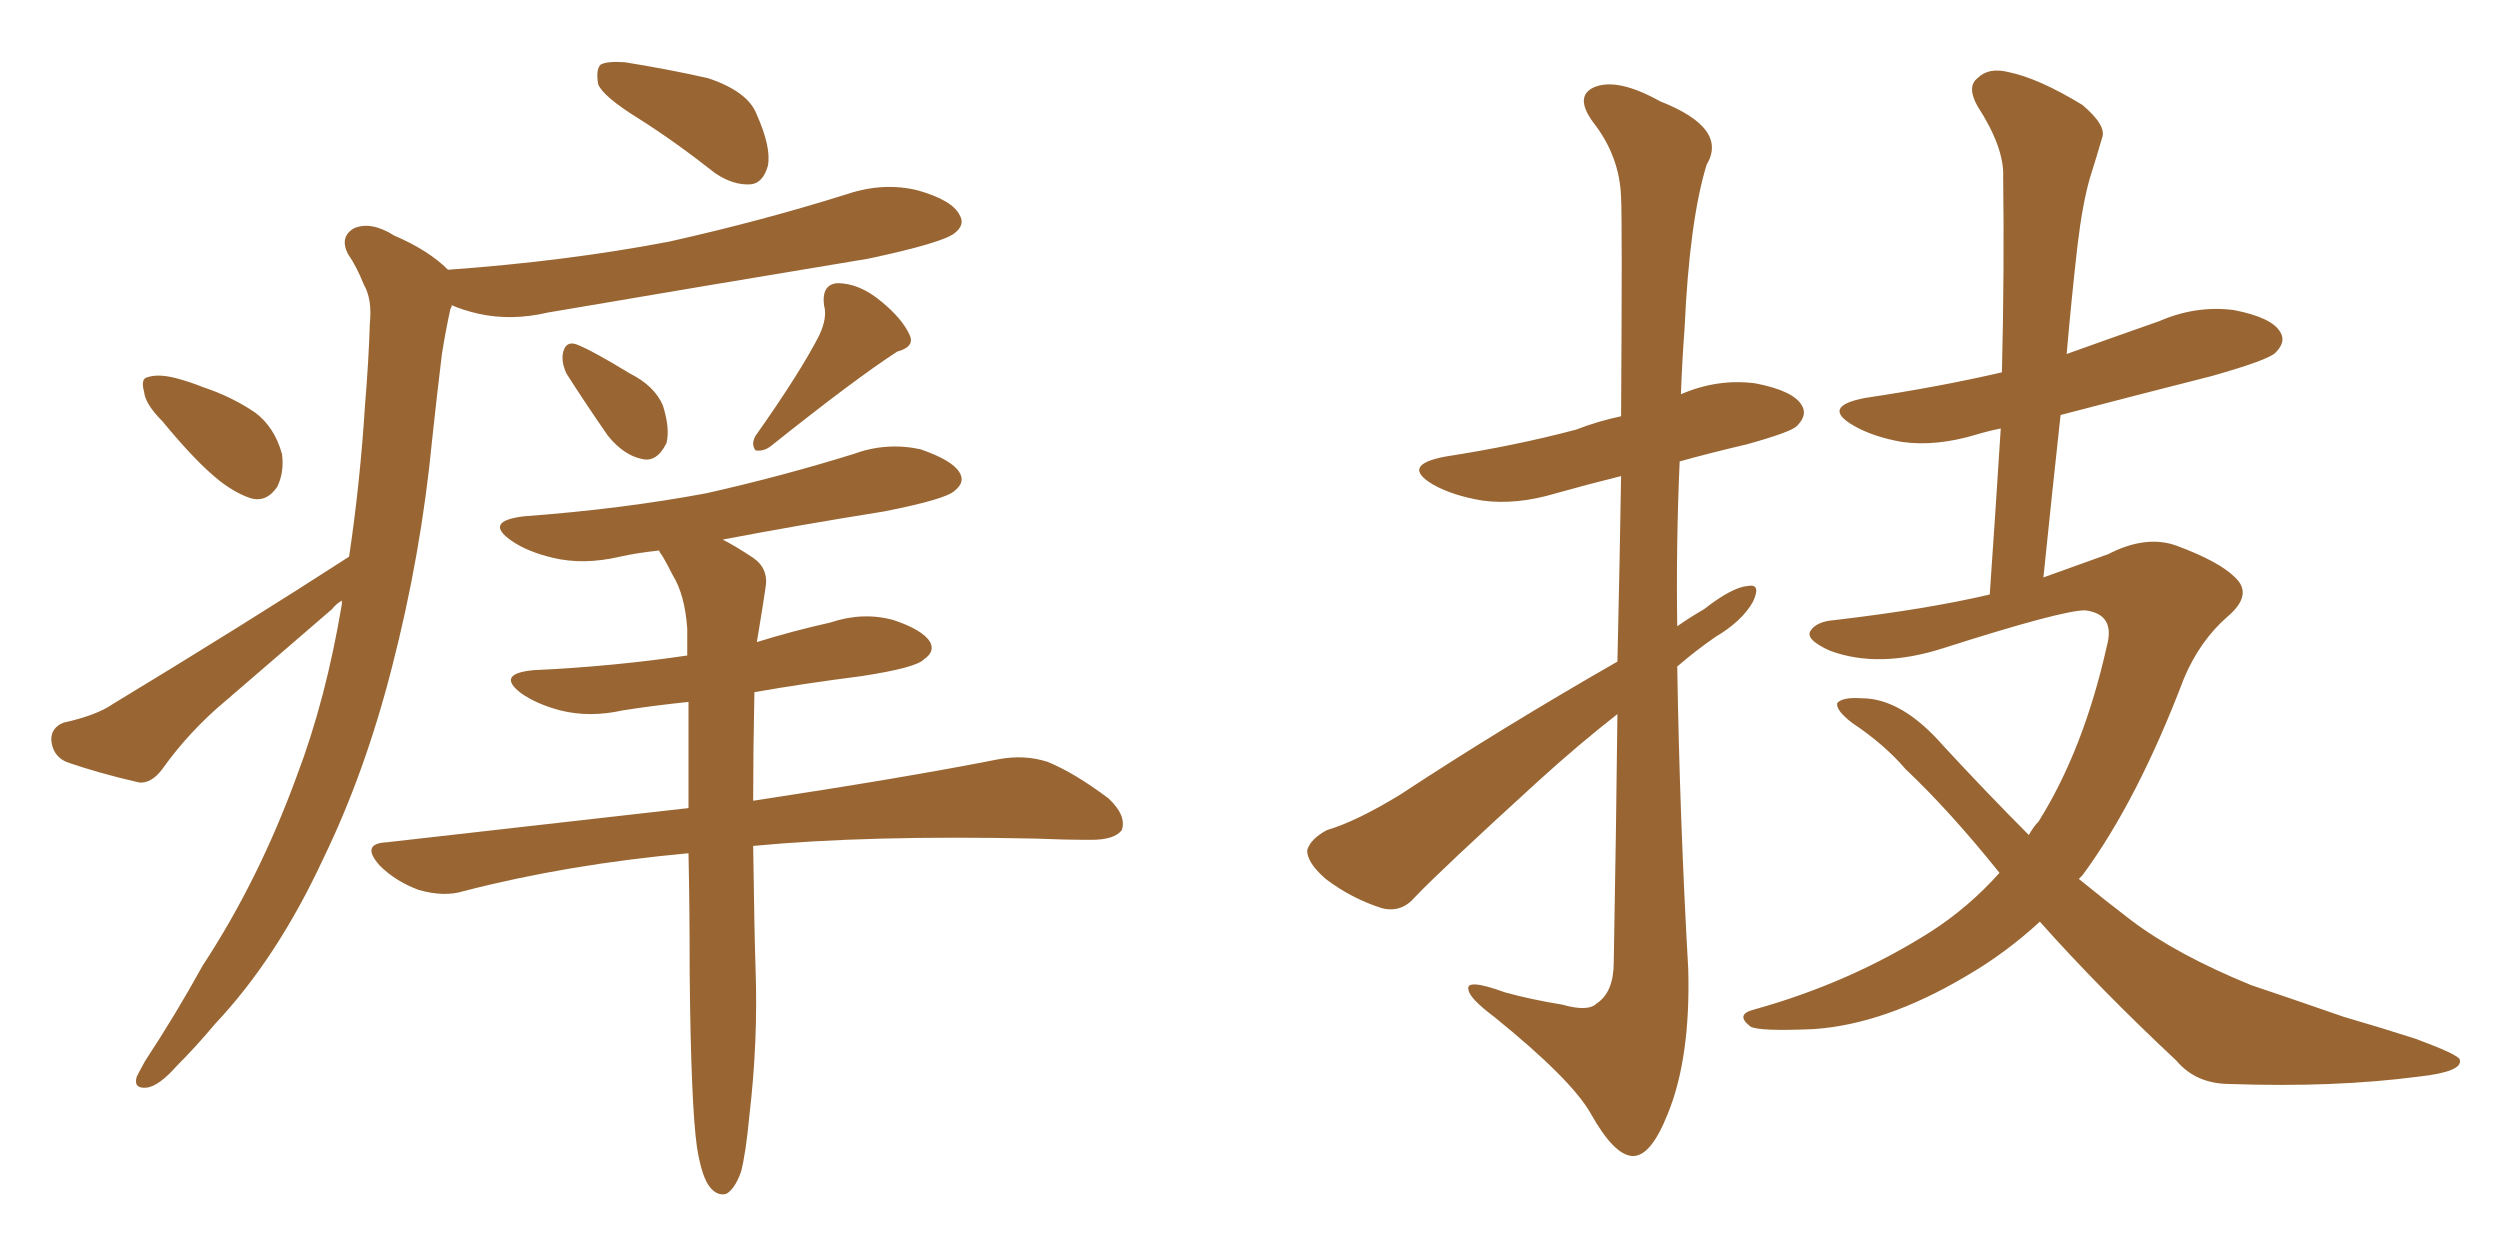 <svg xmlns="http://www.w3.org/2000/svg" xmlns:xlink="http://www.w3.org/1999/xlink" width="300" height="150"><path fill="#996633" padding="10" d="M76.61 14.21L76.61 14.21Q72.36 11.57 71.78 10.11L71.78 10.11Q71.48 8.35 72.07 7.76L72.07 7.76Q72.80 7.32 75 7.47L75 7.47Q80.42 8.35 84.96 9.38L84.96 9.38Q89.79 10.99 90.82 13.77L90.82 13.77Q92.58 17.72 92.14 19.92L92.14 19.92Q91.55 21.97 90.09 22.12L90.09 22.12Q88.04 22.27 85.84 20.80L85.84 20.80Q81.01 16.99 76.61 14.21ZM19.48 50.54L19.48 50.54Q17.43 48.49 17.29 47.02L17.29 47.02Q16.85 45.41 17.72 45.26L17.72 45.26Q19.04 44.82 21.24 45.41L21.24 45.41Q22.85 45.85 24.32 46.44L24.32 46.44Q27.83 47.61 30.62 49.51L30.62 49.51Q32.96 51.27 33.84 54.49L33.84 54.49Q34.13 56.69 33.25 58.45L33.25 58.45Q31.93 60.35 30.03 59.77L30.03 59.77Q28.27 59.18 26.37 57.71L26.37 57.71Q23.58 55.52 19.48 50.54ZM41.89 66.80L41.89 66.80Q43.21 58.01 43.80 48.63L43.80 48.63Q44.24 43.36 44.38 38.82L44.38 38.82Q44.68 35.89 43.65 34.13L43.65 34.13Q42.77 31.93 41.75 30.47L41.75 30.47Q40.72 28.42 42.48 27.39L42.48 27.39Q44.53 26.51 47.31 28.27L47.31 28.27Q51.42 30.03 53.76 32.37L53.76 32.37Q67.97 31.35 80.27 29.00L80.27 29.00Q91.41 26.51 101.66 23.29L101.66 23.29Q106.05 21.83 110.16 22.85L110.16 22.85Q114.26 24.02 115.14 25.78L115.14 25.78Q115.87 26.95 114.55 27.98L114.55 27.98Q113.09 29.15 104.15 31.05L104.15 31.05Q84.67 34.28 65.77 37.50L65.77 37.50Q61.38 38.53 57.42 37.65L57.42 37.65Q55.52 37.21 54.20 36.62L54.20 36.62Q54.20 36.91 54.05 37.06L54.05 37.06Q53.47 39.70 53.03 42.48L53.03 42.48Q52.44 47.31 51.86 52.73L51.86 52.73Q50.54 66.50 47.02 80.13L47.02 80.13Q43.80 92.72 38.82 102.98L38.82 102.98Q33.25 114.99 25.78 122.90L25.78 122.90Q23.58 125.54 21.24 127.88L21.24 127.88Q19.04 130.37 17.58 130.52L17.58 130.52Q15.97 130.66 16.41 129.20L16.41 129.20Q16.85 128.32 17.43 127.29L17.43 127.29Q21.09 121.73 24.32 115.87L24.32 115.87Q31.05 105.62 35.60 93.16L35.60 93.16Q39.11 83.94 41.02 72.51L41.02 72.51Q41.02 72.22 41.02 72.07L41.02 72.07Q40.28 72.51 39.84 73.10L39.84 73.10Q33.40 78.66 27.10 84.08L27.10 84.08Q22.71 87.74 19.48 92.29L19.48 92.29Q18.16 94.04 16.70 93.90L16.70 93.90Q11.57 92.72 7.91 91.41L7.91 91.41Q6.30 90.67 6.15 88.77L6.15 88.77Q6.15 87.30 7.62 86.72L7.62 86.72Q11.57 85.84 13.48 84.52L13.48 84.52Q29.44 74.85 41.89 66.80ZM67.97 44.82L67.97 44.82Q67.38 43.51 67.53 42.48L67.53 42.48Q67.82 40.87 69.14 41.31L69.14 41.31Q71.04 42.04 75.59 44.82L75.59 44.82Q78.52 46.29 79.54 48.63L79.54 48.63Q80.42 51.42 79.98 53.17L79.98 53.17Q78.81 55.52 77.05 55.08L77.05 55.08Q74.85 54.64 72.95 52.29L72.95 52.29Q70.31 48.49 67.97 44.82ZM98.29 40.28L98.29 40.28Q99.32 38.09 98.88 36.62L98.88 36.62Q98.58 34.13 100.49 33.98L100.49 33.98Q103.13 33.98 105.76 36.18L105.76 36.18Q108.25 38.23 109.13 40.14L109.13 40.14Q109.86 41.60 107.67 42.19L107.67 42.19Q102.69 45.41 92.58 53.47L92.58 53.47Q91.70 54.20 90.67 54.05L90.67 54.05Q90.09 53.32 90.67 52.29L90.67 52.29Q95.95 44.82 98.29 40.28ZM83.64 137.70L83.64 137.70L83.64 137.70Q82.91 132.57 82.76 116.75L82.76 116.75Q82.76 108.98 82.62 102.39L82.62 102.39Q68.12 103.71 55.66 106.93L55.66 106.93Q53.32 107.67 50.24 106.79L50.24 106.79Q47.46 105.76 45.56 103.86L45.56 103.86Q43.21 101.22 46.44 101.07L46.44 101.07Q65.77 98.88 82.62 96.97L82.62 96.97Q82.62 90.09 82.62 84.23L82.62 84.23Q78.37 84.67 74.71 85.25L74.71 85.25Q70.75 86.13 67.24 85.25L67.24 85.25Q64.45 84.52 62.55 83.20L62.55 83.20Q59.47 80.86 64.01 80.42L64.01 80.42Q73.54 79.98 82.47 78.66L82.47 78.66Q82.47 76.90 82.47 75.44L82.47 75.44Q82.18 71.34 80.71 68.99L80.71 68.99Q80.13 67.82 79.54 66.80L79.54 66.80Q79.10 66.21 79.10 66.06L79.10 66.06Q76.32 66.36 74.41 66.80L74.41 66.80Q70.02 67.82 66.36 66.94L66.36 66.94Q63.28 66.21 61.38 64.89L61.38 64.89Q58.01 62.55 62.84 61.96L62.84 61.96Q74.71 61.08 84.81 59.18L84.81 59.18Q93.90 57.13 102.39 54.49L102.39 54.49Q106.35 53.03 110.45 53.91L110.45 53.91Q114.26 55.22 115.14 56.69L115.14 56.69Q115.87 57.86 114.55 58.89L114.55 58.89Q113.53 59.91 106.05 61.38L106.05 61.38Q95.95 62.99 86.72 64.75L86.72 64.75Q88.18 65.48 90.38 66.94L90.38 66.94Q92.29 68.26 91.85 70.61L91.85 70.61Q91.55 72.66 91.11 75.29L91.11 75.29Q90.97 76.03 90.82 77.05L90.82 77.05Q95.07 75.73 99.61 74.71L99.61 74.71Q103.56 73.39 107.23 74.41L107.23 74.41Q110.74 75.59 111.62 77.05L111.62 77.05Q112.21 78.22 110.89 79.10L110.89 79.10Q110.01 80.13 103.27 81.15L103.27 81.15Q96.39 82.03 90.53 83.06L90.53 83.06Q90.38 90.23 90.38 96.09L90.38 96.09Q108.69 93.31 119.82 91.11L119.82 91.11Q122.90 90.53 125.68 91.41L125.68 91.41Q128.91 92.72 133.01 95.80L133.01 95.80Q135.21 97.85 134.62 99.61L134.62 99.61Q133.74 100.78 130.96 100.78L130.96 100.78Q127.73 100.78 124.22 100.63L124.22 100.63Q104.15 100.20 90.38 101.51L90.38 101.51Q90.53 112.21 90.67 116.31L90.67 116.31Q90.97 124.95 89.94 133.74L89.94 133.74Q89.50 138.43 88.92 140.63L88.92 140.63Q88.18 142.68 87.16 143.26L87.16 143.26Q86.13 143.55 85.25 142.53L85.25 142.53Q84.23 141.36 83.64 137.70ZM194.09 79.39L194.09 79.39Q194.38 66.80 194.53 57.13L194.53 57.13Q190.43 58.15 186.77 59.18L186.77 59.18Q181.93 60.64 177.83 60.06L177.83 60.06Q174.32 59.47 171.97 58.15L171.97 58.15Q168.02 55.81 173.44 54.79L173.44 54.79Q181.93 53.47 189.11 51.56L189.11 51.56Q191.75 50.54 194.53 49.95L194.53 49.95Q194.68 26.51 194.53 23.73L194.53 23.73Q194.38 18.75 191.16 14.65L191.16 14.65Q188.82 11.43 191.46 10.40L191.46 10.40Q194.24 9.38 199.22 12.16L199.22 12.16Q207.42 15.38 204.79 19.78L204.79 19.78Q202.73 26.51 202.15 39.40L202.15 39.40Q201.86 43.21 201.71 47.31L201.71 47.31Q206.10 45.41 210.64 46.00L210.64 46.00Q215.19 46.88 216.21 48.63L216.21 48.63Q216.94 49.80 215.63 51.12L215.63 51.12Q214.89 51.86 209.62 53.32L209.62 53.32Q205.22 54.35 201.56 55.37L201.56 55.37Q201.12 65.33 201.27 75.15L201.27 75.15Q202.73 74.12 204.49 73.10L204.49 73.10Q207.86 70.46 209.77 70.31L209.77 70.31Q211.38 70.02 210.35 72.22L210.35 72.22Q209.03 74.56 205.81 76.46L205.81 76.46Q203.47 78.08 201.27 79.98L201.27 79.98Q201.56 98.14 202.59 116.31L202.59 116.31Q202.88 127.00 200.10 133.74L200.10 133.74Q198.05 138.87 195.85 138.72L195.85 138.72Q193.65 138.57 190.87 133.59L190.87 133.59Q188.53 129.49 179.30 122.02L179.30 122.02Q176.37 119.82 176.22 118.80L176.22 118.80Q175.78 117.33 180.62 119.09L180.62 119.09Q183.84 119.97 187.50 120.56L187.50 120.56Q190.58 121.44 191.60 120.41L191.60 120.41Q193.65 119.09 193.65 115.43L193.65 115.43Q193.95 99.02 194.09 85.69L194.09 85.69Q189.40 89.36 184.57 93.75L184.57 93.75Q172.85 104.44 169.78 107.67L169.78 107.67Q168.16 109.57 165.82 108.98L165.82 108.98Q162.16 107.81 159.08 105.47L159.08 105.47Q156.74 103.42 156.88 101.95L156.88 101.95Q157.32 100.63 159.23 99.61L159.23 99.61Q162.74 98.58 168.02 95.36L168.02 95.36Q180.03 87.45 194.09 79.39ZM244.78 110.60L244.78 110.60L244.78 110.60Q240.67 114.40 235.84 117.19L235.84 117.19Q226.17 122.90 217.68 123.49L217.68 123.49Q211.08 123.78 210.06 123.19L210.06 123.19Q208.15 121.73 210.50 121.14L210.50 121.14Q222.07 117.92 231.74 111.77L231.74 111.77Q236.28 108.84 239.94 104.74L239.94 104.74Q233.94 97.27 228.66 92.29L228.66 92.29Q226.17 89.36 222.22 86.72L222.22 86.72Q220.31 85.25 220.46 84.38L220.46 84.38Q221.04 83.64 223.39 83.79L223.39 83.79Q228.22 83.79 233.20 89.50L233.20 89.50Q238.48 95.21 243.46 100.20L243.46 100.20Q244.04 99.17 244.63 98.58L244.63 98.58Q250.05 89.94 252.83 77.49L252.83 77.49Q253.86 73.68 250.20 73.24L250.20 73.24Q247.41 73.24 233.20 77.78L233.20 77.78Q225.44 80.27 219.58 78.08L219.58 78.08Q216.65 76.76 217.24 75.73L217.24 75.73Q217.97 74.56 220.17 74.41L220.17 74.41Q231.30 73.10 238.77 71.34L238.77 71.34Q239.50 60.79 240.09 51.42L240.09 51.42Q238.62 51.71 237.16 52.15L237.16 52.15Q232.32 53.61 228.22 53.03L228.22 53.03Q224.85 52.44 222.51 51.12L222.51 51.12Q218.41 48.78 223.83 47.75L223.83 47.75Q232.62 46.44 240.23 44.68L240.23 44.68Q240.53 32.37 240.38 21.24L240.38 21.24Q240.53 17.72 237.30 12.74L237.30 12.74Q235.99 10.40 237.30 9.38L237.30 9.38Q238.62 8.06 240.97 8.64L240.97 8.64Q244.63 9.38 249.90 12.60L249.90 12.60Q252.83 15.09 252.25 16.55L252.25 16.55Q251.66 18.60 250.78 21.39L250.78 21.39Q249.90 24.46 249.32 29.30L249.32 29.30Q248.58 35.74 248.00 42.48L248.00 42.48Q253.71 40.43 259.13 38.53L259.13 38.53Q263.53 36.62 268.07 37.21L268.07 37.21Q272.61 38.09 273.63 39.84L273.63 39.84Q274.37 41.02 273.05 42.33L273.05 42.33Q272.17 43.21 265.43 45.12L265.43 45.12Q256.20 47.46 247.27 49.80L247.27 49.80Q246.24 59.18 245.21 69.29L245.21 69.29Q249.32 67.82 252.98 66.50L252.98 66.50Q257.52 64.16 261.18 65.48L261.18 65.48Q266.31 67.38 268.21 69.29L268.21 69.29Q270.41 71.34 267.33 73.97L267.33 73.97Q263.96 76.90 262.06 81.45L262.06 81.45Q256.49 96.09 249.90 105.03L249.90 105.03Q249.61 105.32 249.46 105.47L249.46 105.47Q252.69 108.11 255.76 110.45L255.76 110.45Q261.18 114.55 270.12 118.21L270.12 118.21Q274.51 119.68 281.25 122.02L281.25 122.02Q285.79 123.34 289.89 124.66L289.89 124.66Q295.02 126.56 295.17 127.15L295.17 127.15Q295.61 128.61 290.19 129.20L290.19 129.20Q280.08 130.52 267.63 130.08L267.63 130.08Q263.53 130.08 261.18 127.29L261.18 127.29Q251.95 118.65 244.78 110.60Z"/></svg>